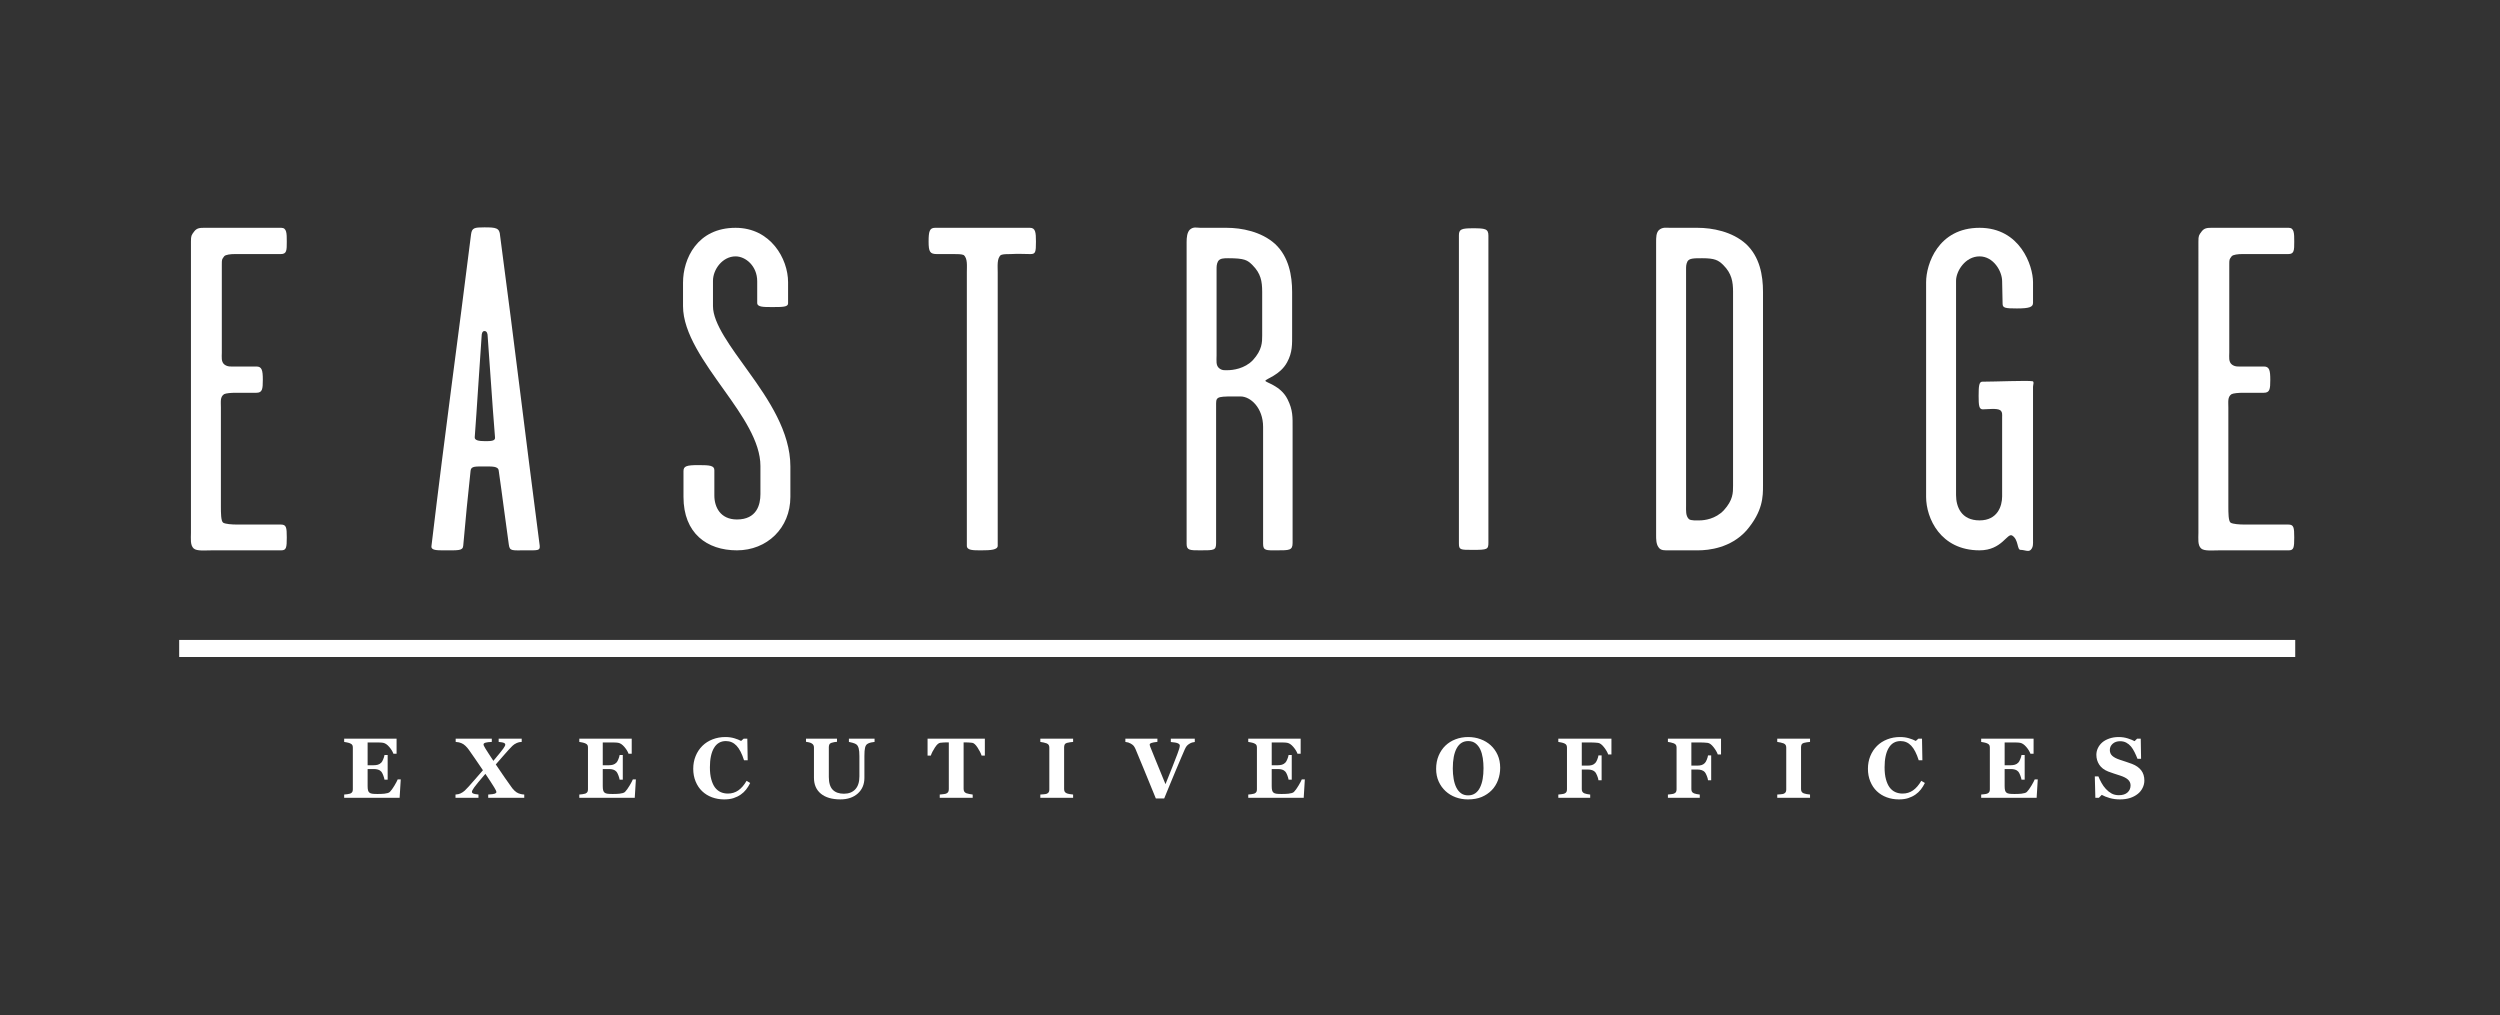 <?xml version="1.0" encoding="utf-8"?>
<!-- Generator: Adobe Illustrator 14.0.0, SVG Export Plug-In . SVG Version: 6.00 Build 43363)  -->
<!DOCTYPE svg PUBLIC "-//W3C//DTD SVG 1.1//EN" "http://www.w3.org/Graphics/SVG/1.1/DTD/svg11.dtd">
<svg version="1.1" id="Layer_1" xmlns="http://www.w3.org/2000/svg" xmlns:xlink="http://www.w3.org/1999/xlink" x="0px" y="0px"
	 width="293px" height="119px" viewBox="0 0 293 119" enable-background="new 0 0 293 119" xml:space="preserve">
<rect x="0" y="0" width="293" height="119" fill="#333333" stroke="none"/>
<path fill="#FFFFFF" d="M46.479,88.339h-0.371c-0.094-0.263-0.257-0.528-0.488-0.798s-0.461-0.428-0.689-0.477
	c-0.098-0.022-0.233-0.036-0.408-0.042c-0.174-0.005-0.318-0.007-0.432-0.007h-1.006v2.671h0.713c0.18,0,0.342-0.021,0.489-0.063
	c0.146-0.043,0.279-0.123,0.4-0.244c0.075-0.074,0.15-0.207,0.227-0.395c0.077-0.189,0.126-0.354,0.149-0.494h0.371v2.891h-0.371
	c-0.02-0.137-0.069-0.309-0.149-0.516c-0.08-0.206-0.155-0.349-0.227-0.427c-0.107-0.117-0.234-0.198-0.381-0.241
	c-0.146-0.045-0.316-0.066-0.508-0.066h-0.713v1.997c0,0.208,0.016,0.374,0.047,0.495c0.031,0.123,0.089,0.217,0.173,0.281
	c0.082,0.063,0.193,0.103,0.335,0.122c0.141,0.02,0.334,0.029,0.578,0.029c0.114,0,0.251-0.001,0.41-0.005
	c0.16-0.004,0.3-0.014,0.42-0.029c0.137-0.016,0.265-0.041,0.384-0.073c0.118-0.032,0.207-0.079,0.266-0.142
	c0.156-0.16,0.332-0.402,0.527-0.73c0.195-0.326,0.324-0.572,0.386-0.734h0.356L46.835,93.5h-6.499v-0.381
	c0.092-0.006,0.215-0.02,0.372-0.039c0.156-0.02,0.267-0.043,0.332-0.068c0.123-0.053,0.206-0.118,0.249-0.197
	c0.042-0.079,0.063-0.182,0.063-0.306v-4.888c0-0.117-0.018-0.214-0.054-0.29c-0.035-0.077-0.122-0.146-0.258-0.208
	c-0.085-0.039-0.204-0.075-0.357-0.107c-0.153-0.033-0.268-0.054-0.347-0.063v-0.381h6.143V88.339z"/>
<path fill="#FFFFFF" d="M61.442,93.5h-4.224v-0.381c0.405-0.023,0.665-0.057,0.783-0.105c0.117-0.047,0.175-0.109,0.175-0.188
	c0-0.043-0.021-0.109-0.063-0.203c-0.043-0.092-0.101-0.199-0.176-0.319c-0.114-0.192-0.266-0.433-0.456-0.72
	c-0.191-0.288-0.389-0.586-0.594-0.891c-0.683,0.79-1.116,1.316-1.3,1.576s-0.276,0.434-0.276,0.518
	c0,0.045,0.007,0.084,0.022,0.115c0.014,0.03,0.053,0.061,0.114,0.09c0.046,0.025,0.124,0.051,0.235,0.073
	c0.111,0.022,0.242,0.04,0.394,0.054V93.5h-2.691v-0.381c0.14-0.01,0.252-0.024,0.335-0.044s0.165-0.048,0.247-0.083
	c0.189-0.088,0.357-0.199,0.503-0.334c0.147-0.136,0.299-0.293,0.455-0.471c0.228-0.258,0.485-0.549,0.771-0.875
	c0.287-0.326,0.587-0.672,0.903-1.04c-0.3-0.452-0.598-0.892-0.898-1.318c-0.299-0.427-0.552-0.79-0.76-1.089
	c-0.104-0.15-0.234-0.299-0.389-0.449c-0.155-0.15-0.317-0.257-0.487-0.322c-0.084-0.036-0.179-0.065-0.284-0.091
	c-0.104-0.024-0.23-0.041-0.376-0.051v-0.381h4.233v0.381c-0.328,0.013-0.572,0.043-0.73,0.088
	c-0.158,0.045-0.237,0.114-0.237,0.205c0,0.046,0.016,0.104,0.047,0.173c0.031,0.07,0.092,0.18,0.183,0.33
	c0.078,0.13,0.199,0.32,0.364,0.57c0.164,0.25,0.351,0.535,0.559,0.854c0.614-0.731,1-1.209,1.158-1.432
	c0.157-0.223,0.236-0.374,0.236-0.456c0-0.094-0.046-0.165-0.136-0.212c-0.091-0.048-0.304-0.087-0.638-0.12v-0.381h2.7v0.381
	c-0.123,0.004-0.225,0.015-0.305,0.034c-0.08,0.02-0.172,0.051-0.276,0.093c-0.202,0.091-0.371,0.204-0.508,0.337
	c-0.136,0.133-0.286,0.289-0.449,0.469c-0.241,0.268-0.471,0.527-0.691,0.78c-0.22,0.253-0.49,0.562-0.808,0.927
	c0.394,0.592,0.731,1.088,1.01,1.488c0.281,0.398,0.546,0.775,0.797,1.126c0.097,0.149,0.223,0.3,0.378,0.452
	c0.155,0.15,0.315,0.26,0.481,0.324c0.078,0.029,0.168,0.057,0.269,0.083s0.234,0.044,0.4,0.054V93.5z"/>
<path fill="#FFFFFF" d="M74.037,88.339h-0.371c-0.094-0.263-0.257-0.528-0.488-0.798s-0.461-0.428-0.689-0.477
	c-0.098-0.022-0.233-0.036-0.408-0.042c-0.174-0.005-0.318-0.007-0.432-0.007h-1.006v2.671h0.713c0.18,0,0.342-0.021,0.489-0.063
	c0.146-0.043,0.279-0.123,0.4-0.244c0.075-0.074,0.15-0.207,0.227-0.395c0.077-0.189,0.126-0.354,0.149-0.494h0.371v2.891h-0.371
	c-0.02-0.137-0.069-0.309-0.149-0.516c-0.08-0.206-0.155-0.349-0.227-0.427c-0.107-0.117-0.234-0.198-0.381-0.241
	c-0.146-0.045-0.316-0.066-0.508-0.066h-0.713v1.997c0,0.208,0.016,0.374,0.047,0.495c0.031,0.123,0.089,0.217,0.173,0.281
	c0.082,0.063,0.193,0.103,0.335,0.122c0.141,0.02,0.334,0.029,0.578,0.029c0.114,0,0.251-0.001,0.41-0.005
	c0.16-0.004,0.3-0.014,0.42-0.029c0.137-0.016,0.265-0.041,0.384-0.073c0.118-0.032,0.207-0.079,0.266-0.142
	c0.156-0.16,0.332-0.402,0.527-0.73c0.195-0.326,0.324-0.572,0.386-0.734h0.356L74.393,93.5h-6.499v-0.381
	c0.092-0.006,0.215-0.02,0.372-0.039c0.156-0.02,0.267-0.043,0.332-0.068c0.123-0.053,0.206-0.118,0.249-0.197
	c0.042-0.079,0.063-0.182,0.063-0.306v-4.888c0-0.117-0.018-0.214-0.054-0.29c-0.035-0.077-0.122-0.146-0.258-0.208
	c-0.085-0.039-0.204-0.075-0.357-0.107c-0.153-0.033-0.268-0.054-0.347-0.063v-0.381h6.143V88.339z"/>
<path fill="#FFFFFF" d="M84.87,93.69c-0.508,0-0.983-0.083-1.426-0.247c-0.443-0.164-0.828-0.403-1.157-0.717
	c-0.322-0.307-0.576-0.685-0.762-1.137c-0.185-0.451-0.278-0.947-0.278-1.488c0-0.537,0.094-1.035,0.281-1.494
	c0.187-0.457,0.45-0.854,0.788-1.19c0.332-0.328,0.731-0.583,1.197-0.765c0.465-0.181,0.963-0.272,1.494-0.272
	c0.384,0,0.734,0.048,1.05,0.142c0.315,0.094,0.582,0.2,0.8,0.317l0.303-0.268h0.425l0.044,2.529h-0.43
	c-0.244-0.772-0.537-1.341-0.878-1.703c-0.341-0.362-0.757-0.543-1.248-0.543c-0.612,0-1.077,0.27-1.395,0.81
	c-0.319,0.539-0.478,1.297-0.478,2.271c0,0.551,0.054,1.021,0.164,1.411c0.109,0.39,0.251,0.703,0.426,0.941
	c0.189,0.247,0.412,0.43,0.668,0.546c0.257,0.115,0.542,0.173,0.854,0.173c0.455,0,0.861-0.124,1.217-0.371
	c0.356-0.247,0.68-0.622,0.973-1.123l0.42,0.254c-0.14,0.286-0.3,0.543-0.479,0.769c-0.179,0.227-0.385,0.422-0.62,0.584
	c-0.257,0.18-0.541,0.318-0.852,0.42S85.292,93.69,84.87,93.69"/>
<path fill="#FFFFFF" d="M102.499,86.952c-0.094,0.01-0.23,0.032-0.408,0.066c-0.177,0.033-0.326,0.094-0.446,0.178
	c-0.124,0.082-0.211,0.228-0.262,0.439c-0.05,0.212-0.075,0.528-0.075,0.952v2.578c0,0.758-0.258,1.369-0.772,1.831
	c-0.514,0.462-1.195,0.693-2.041,0.693c-0.986,0-1.749-0.224-2.29-0.669c-0.54-0.445-0.81-1.068-0.81-1.865v-3.545
	c0-0.114-0.022-0.211-0.066-0.293c-0.044-0.081-0.128-0.155-0.252-0.221c-0.084-0.042-0.189-0.075-0.312-0.102
	c-0.124-0.026-0.225-0.044-0.303-0.054v-0.371h3.633v0.371c-0.104,0.007-0.21,0.019-0.318,0.037
	c-0.107,0.018-0.216,0.045-0.327,0.081c-0.123,0.038-0.206,0.104-0.249,0.195c-0.042,0.091-0.063,0.194-0.063,0.308v3.496
	c0,0.688,0.151,1.187,0.453,1.498c0.303,0.313,0.741,0.47,1.317,0.47c0.565,0,1.009-0.173,1.331-0.518
	c0.322-0.345,0.483-0.853,0.483-1.523v-2.349c0-0.416-0.029-0.729-0.086-0.936c-0.057-0.206-0.144-0.355-0.261-0.446
	c-0.084-0.071-0.232-0.137-0.442-0.195s-0.357-0.095-0.442-0.107v-0.381h3.008V86.952z"/>
<path fill="#FFFFFF" d="M115.425,88.554h-0.381c-0.1-0.296-0.262-0.614-0.485-0.952c-0.222-0.339-0.427-0.521-0.616-0.547
	c-0.104-0.013-0.232-0.024-0.385-0.034c-0.153-0.01-0.284-0.015-0.394-0.015h-0.229v5.435c0,0.117,0.021,0.221,0.063,0.31
	c0.043,0.09,0.126,0.16,0.249,0.213c0.075,0.029,0.192,0.06,0.349,0.09c0.158,0.031,0.292,0.053,0.403,0.066V93.5h-3.862v-0.381
	c0.094-0.01,0.227-0.023,0.398-0.041c0.171-0.019,0.287-0.041,0.349-0.066c0.127-0.053,0.211-0.122,0.254-0.21
	c0.042-0.088,0.063-0.192,0.063-0.313v-5.483h-0.229c-0.11,0-0.242,0.005-0.394,0.015c-0.153,0.01-0.281,0.021-0.385,0.034
	c-0.188,0.026-0.394,0.208-0.616,0.547c-0.223,0.338-0.384,0.656-0.485,0.952h-0.381v-1.982h6.714V88.554z"/>
<path fill="#FFFFFF" d="M125.769,93.5h-3.843v-0.381c0.088-0.006,0.218-0.016,0.388-0.029c0.171-0.014,0.289-0.033,0.354-0.059
	c0.121-0.049,0.203-0.113,0.247-0.193c0.044-0.079,0.066-0.182,0.066-0.305v-4.912c0-0.111-0.021-0.208-0.064-0.293
	c-0.042-0.084-0.125-0.153-0.249-0.205c-0.078-0.033-0.193-0.066-0.346-0.1c-0.153-0.034-0.285-0.059-0.396-0.071v-0.381h3.843
	v0.381c-0.098,0.01-0.22,0.024-0.366,0.042c-0.147,0.018-0.27,0.043-0.371,0.075c-0.127,0.043-0.212,0.108-0.254,0.197
	c-0.043,0.09-0.064,0.191-0.064,0.306v4.906c0,0.118,0.022,0.219,0.066,0.301c0.044,0.084,0.128,0.15,0.252,0.203
	c0.068,0.029,0.181,0.058,0.339,0.086c0.158,0.027,0.291,0.045,0.398,0.051V93.5z"/>
<path fill="#FFFFFF" d="M140.029,86.962c-0.107,0.01-0.21,0.029-0.308,0.059c-0.097,0.029-0.198,0.074-0.302,0.137
	c-0.14,0.082-0.248,0.169-0.325,0.262s-0.152,0.22-0.227,0.383c-0.101,0.225-0.243,0.553-0.425,0.983
	c-0.182,0.432-0.391,0.922-0.625,1.473c-0.208,0.494-0.434,1.037-0.676,1.626c-0.243,0.589-0.475,1.153-0.696,1.694h-0.981
	c-0.456-1.117-0.92-2.251-1.392-3.403s-0.804-1.953-0.996-2.402c-0.075-0.163-0.148-0.285-0.217-0.368
	c-0.07-0.083-0.182-0.169-0.335-0.257c-0.111-0.062-0.208-0.104-0.293-0.13c-0.084-0.023-0.197-0.046-0.337-0.065v-0.381h3.755
	v0.371c-0.351,0.043-0.59,0.087-0.715,0.135c-0.125,0.047-0.188,0.105-0.188,0.178c0,0.036,0.006,0.074,0.017,0.115
	c0.012,0.04,0.029,0.095,0.052,0.163c0.104,0.286,0.293,0.754,0.566,1.402s0.678,1.639,1.215,2.969
	c0.329-0.811,0.602-1.494,0.821-2.054c0.217-0.56,0.409-1.054,0.575-1.483c0.082-0.207,0.149-0.402,0.203-0.582
	c0.054-0.182,0.081-0.317,0.081-0.408c0-0.104-0.075-0.191-0.225-0.261c-0.149-0.07-0.426-0.121-0.83-0.154v-0.391h2.808V86.962z"/>
<path fill="#FFFFFF" d="M152.438,88.339h-0.371c-0.095-0.263-0.257-0.528-0.488-0.798s-0.46-0.428-0.688-0.477
	c-0.098-0.022-0.233-0.036-0.408-0.042c-0.174-0.005-0.318-0.007-0.432-0.007h-1.006v2.671h0.713c0.18,0,0.342-0.021,0.488-0.063
	s0.279-0.123,0.4-0.244c0.074-0.074,0.15-0.207,0.227-0.395c0.077-0.189,0.127-0.354,0.149-0.494h0.371v2.891h-0.371
	c-0.02-0.137-0.069-0.309-0.149-0.516c-0.079-0.206-0.154-0.349-0.227-0.427c-0.107-0.117-0.234-0.198-0.381-0.241
	c-0.146-0.045-0.316-0.066-0.508-0.066h-0.713v1.997c0,0.208,0.016,0.374,0.047,0.495c0.03,0.123,0.088,0.217,0.173,0.281
	c0.081,0.063,0.192,0.103,0.335,0.122c0.141,0.02,0.334,0.029,0.578,0.029c0.113,0,0.25-0.001,0.41-0.005s0.299-0.014,0.42-0.029
	c0.137-0.016,0.265-0.041,0.383-0.073c0.119-0.032,0.208-0.079,0.267-0.142c0.156-0.16,0.332-0.402,0.527-0.73
	c0.195-0.326,0.323-0.572,0.386-0.734h0.356l-0.132,2.158h-6.499v-0.381c0.091-0.006,0.215-0.02,0.372-0.039
	c0.155-0.02,0.266-0.043,0.331-0.068c0.124-0.053,0.206-0.118,0.249-0.197s0.063-0.182,0.063-0.306v-4.888
	c0-0.117-0.019-0.214-0.054-0.29c-0.035-0.077-0.122-0.146-0.259-0.208c-0.085-0.039-0.204-0.075-0.356-0.107
	c-0.152-0.033-0.269-0.054-0.347-0.063v-0.381h6.143V88.339z"/>
<path fill="#FFFFFF" d="M174.708,87.343c0.342,0.313,0.612,0.69,0.813,1.133c0.199,0.442,0.3,0.947,0.3,1.514
	c0,0.505-0.085,0.985-0.254,1.44s-0.413,0.848-0.732,1.177c-0.335,0.343-0.729,0.608-1.182,0.798
	c-0.452,0.191-0.991,0.286-1.616,0.286c-0.504,0-0.981-0.083-1.431-0.249s-0.845-0.406-1.187-0.723
	c-0.338-0.309-0.607-0.686-0.806-1.128s-0.298-0.937-0.298-1.479c0-0.566,0.097-1.08,0.291-1.541
	c0.193-0.46,0.459-0.855,0.798-1.184c0.335-0.322,0.733-0.57,1.193-0.745c0.46-0.174,0.952-0.261,1.473-0.261
	c0.518,0,1.003,0.085,1.458,0.254C173.982,86.804,174.376,87.04,174.708,87.343 M173.453,92.303
	c0.146-0.297,0.252-0.633,0.317-1.008s0.098-0.799,0.098-1.271c0-0.4-0.028-0.791-0.085-1.172c-0.059-0.379-0.154-0.717-0.291-1.014
	c-0.141-0.297-0.326-0.535-0.557-0.714c-0.23-0.179-0.52-0.27-0.864-0.27c-0.589,0-1.036,0.28-1.343,0.839s-0.459,1.349-0.459,2.369
	c0,0.434,0.033,0.843,0.1,1.228c0.067,0.385,0.172,0.721,0.314,1.007c0.147,0.291,0.332,0.517,0.558,0.678
	c0.225,0.162,0.501,0.242,0.83,0.242c0.321,0,0.599-0.082,0.83-0.244C173.133,92.809,173.316,92.586,173.453,92.303"/>
<path fill="#FFFFFF" d="M188.861,88.422h-0.381c-0.095-0.27-0.262-0.556-0.5-0.859c-0.239-0.303-0.466-0.469-0.682-0.498
	c-0.096-0.014-0.227-0.024-0.389-0.034s-0.313-0.015-0.448-0.015h-1.077v2.715h0.688c0.195,0,0.365-0.021,0.508-0.066
	c0.144-0.043,0.271-0.123,0.381-0.236c0.082-0.082,0.161-0.217,0.237-0.408c0.076-0.189,0.123-0.354,0.14-0.49h0.371v2.915h-0.371
	c-0.014-0.146-0.064-0.325-0.152-0.534c-0.088-0.211-0.162-0.35-0.225-0.418c-0.094-0.104-0.215-0.182-0.361-0.232
	c-0.146-0.05-0.322-0.075-0.527-0.075h-0.688v2.295c0,0.117,0.021,0.218,0.065,0.3c0.044,0.084,0.128,0.15,0.251,0.203
	c0.072,0.029,0.17,0.057,0.296,0.08c0.125,0.025,0.25,0.043,0.374,0.057V93.5h-3.736v-0.381c0.095-0.01,0.221-0.023,0.377-0.041
	c0.156-0.019,0.265-0.041,0.326-0.066c0.117-0.045,0.199-0.109,0.244-0.19c0.046-0.081,0.068-0.186,0.068-0.313v-4.888
	c0-0.111-0.02-0.207-0.061-0.29s-0.125-0.153-0.252-0.208c-0.091-0.039-0.211-0.075-0.361-0.107
	c-0.149-0.033-0.264-0.054-0.342-0.063v-0.381h6.227V88.422z"/>
<path fill="#FFFFFF" d="M201.704,88.422h-0.381c-0.095-0.27-0.261-0.556-0.5-0.859c-0.238-0.303-0.465-0.469-0.68-0.498
	c-0.098-0.014-0.228-0.024-0.39-0.034c-0.163-0.01-0.313-0.015-0.449-0.015h-1.077v2.715h0.688c0.195,0,0.364-0.021,0.508-0.066
	c0.144-0.043,0.271-0.123,0.381-0.236c0.081-0.082,0.16-0.217,0.236-0.408c0.077-0.189,0.123-0.354,0.14-0.49h0.371v2.915h-0.371
	c-0.013-0.146-0.063-0.325-0.151-0.534c-0.088-0.211-0.163-0.35-0.225-0.418c-0.095-0.104-0.215-0.182-0.361-0.232
	c-0.146-0.05-0.322-0.075-0.527-0.075h-0.688v2.295c0,0.117,0.022,0.218,0.065,0.3c0.045,0.084,0.128,0.15,0.252,0.203
	c0.071,0.029,0.17,0.057,0.295,0.08c0.126,0.025,0.25,0.043,0.374,0.057V93.5h-3.735v-0.381c0.095-0.01,0.22-0.023,0.376-0.041
	c0.156-0.019,0.266-0.041,0.327-0.066c0.117-0.045,0.198-0.109,0.244-0.19s0.068-0.186,0.068-0.313v-4.888
	c0-0.111-0.021-0.207-0.062-0.29c-0.04-0.083-0.125-0.153-0.251-0.208c-0.091-0.039-0.212-0.075-0.361-0.107
	c-0.149-0.033-0.264-0.054-0.342-0.063v-0.381h6.226V88.422z"/>
<path fill="#FFFFFF" d="M212.137,93.5h-3.843v-0.381c0.088-0.006,0.218-0.016,0.388-0.029c0.172-0.014,0.289-0.033,0.354-0.059
	c0.12-0.049,0.202-0.113,0.246-0.193c0.044-0.079,0.066-0.182,0.066-0.305v-4.912c0-0.111-0.022-0.208-0.063-0.293
	c-0.043-0.084-0.125-0.153-0.249-0.205c-0.078-0.033-0.193-0.066-0.347-0.1c-0.153-0.034-0.285-0.059-0.396-0.071v-0.381h3.843
	v0.381c-0.098,0.01-0.22,0.024-0.366,0.042c-0.146,0.018-0.271,0.043-0.371,0.075c-0.127,0.043-0.212,0.108-0.254,0.197
	c-0.042,0.09-0.063,0.191-0.063,0.306v4.906c0,0.118,0.021,0.219,0.066,0.301c0.043,0.084,0.127,0.15,0.251,0.203
	c0.068,0.029,0.182,0.058,0.339,0.086c0.158,0.027,0.291,0.045,0.398,0.051V93.5z"/>
<path fill="#FFFFFF" d="M222.544,93.69c-0.508,0-0.983-0.083-1.426-0.247s-0.828-0.403-1.157-0.717
	c-0.322-0.307-0.576-0.685-0.762-1.137c-0.186-0.451-0.278-0.947-0.278-1.488c0-0.537,0.094-1.035,0.28-1.494
	c0.188-0.457,0.45-0.854,0.789-1.19c0.332-0.328,0.73-0.583,1.196-0.765s0.964-0.272,1.494-0.272c0.384,0,0.734,0.048,1.05,0.142
	c0.315,0.094,0.583,0.2,0.801,0.317l0.303-0.268h0.425l0.044,2.529h-0.43c-0.244-0.772-0.536-1.341-0.878-1.703
	s-0.758-0.543-1.248-0.543c-0.611,0-1.076,0.27-1.396,0.81c-0.318,0.539-0.478,1.297-0.478,2.271c0,0.551,0.055,1.021,0.163,1.411
	c0.109,0.39,0.251,0.703,0.427,0.941c0.188,0.247,0.411,0.43,0.669,0.546c0.257,0.115,0.541,0.173,0.854,0.173
	c0.454,0,0.86-0.124,1.217-0.371c0.355-0.247,0.68-0.622,0.973-1.123l0.42,0.254c-0.14,0.286-0.3,0.543-0.479,0.769
	c-0.179,0.227-0.386,0.422-0.62,0.584c-0.257,0.18-0.541,0.318-0.853,0.42C223.334,93.641,222.967,93.69,222.544,93.69"/>
<path fill="#FFFFFF" d="M238.337,88.339h-0.371c-0.095-0.263-0.257-0.528-0.488-0.798s-0.461-0.428-0.688-0.477
	c-0.099-0.022-0.233-0.036-0.408-0.042c-0.174-0.005-0.317-0.007-0.432-0.007h-1.006v2.671h0.713c0.179,0,0.342-0.021,0.488-0.063
	s0.28-0.123,0.4-0.244c0.075-0.074,0.15-0.207,0.227-0.395c0.077-0.189,0.127-0.354,0.149-0.494h0.371v2.891h-0.371
	c-0.02-0.137-0.069-0.309-0.149-0.516c-0.08-0.206-0.155-0.349-0.227-0.427c-0.107-0.117-0.234-0.198-0.381-0.241
	c-0.146-0.045-0.315-0.066-0.508-0.066h-0.713v1.997c0,0.208,0.016,0.374,0.047,0.495c0.03,0.123,0.088,0.217,0.173,0.281
	c0.081,0.063,0.192,0.103,0.335,0.122c0.141,0.02,0.334,0.029,0.578,0.029c0.114,0,0.251-0.001,0.41-0.005s0.3-0.014,0.42-0.029
	c0.137-0.016,0.265-0.041,0.383-0.073c0.119-0.032,0.208-0.079,0.267-0.142c0.156-0.16,0.332-0.402,0.527-0.73
	c0.195-0.326,0.324-0.572,0.386-0.734h0.356l-0.132,2.158h-6.499v-0.381c0.091-0.006,0.215-0.02,0.371-0.039
	s0.267-0.043,0.332-0.068c0.124-0.053,0.207-0.118,0.249-0.197s0.063-0.182,0.063-0.306v-4.888c0-0.117-0.019-0.214-0.054-0.29
	c-0.036-0.077-0.122-0.146-0.259-0.208c-0.085-0.039-0.203-0.075-0.356-0.107c-0.153-0.033-0.269-0.054-0.347-0.063v-0.381h6.143
	V88.339z"/>
<path fill="#FFFFFF" d="M248.441,93.69c-0.423,0-0.818-0.053-1.184-0.159c-0.367-0.105-0.677-0.23-0.931-0.373L245.99,93.5h-0.415
	l-0.063-2.505h0.42c0.095,0.238,0.215,0.489,0.361,0.753c0.146,0.266,0.315,0.502,0.508,0.711c0.198,0.218,0.421,0.396,0.666,0.533
	c0.246,0.137,0.533,0.205,0.862,0.205c0.442,0,0.782-0.108,1.019-0.324c0.235-0.217,0.354-0.49,0.354-0.819
	c0-0.271-0.1-0.497-0.301-0.682c-0.199-0.185-0.51-0.343-0.93-0.478c-0.273-0.088-0.525-0.17-0.754-0.245
	c-0.23-0.075-0.445-0.151-0.647-0.23c-0.466-0.186-0.812-0.451-1.038-0.797c-0.226-0.345-0.339-0.731-0.339-1.159
	c0-0.27,0.059-0.529,0.176-0.779c0.117-0.249,0.288-0.474,0.513-0.672c0.215-0.187,0.49-0.337,0.825-0.455
	c0.335-0.117,0.7-0.176,1.094-0.176c0.384,0,0.744,0.054,1.078,0.162c0.335,0.107,0.6,0.214,0.792,0.322l0.298-0.293h0.425
	l0.039,2.363h-0.42c-0.098-0.255-0.213-0.516-0.344-0.78c-0.133-0.266-0.271-0.487-0.418-0.664c-0.159-0.188-0.344-0.34-0.552-0.452
	c-0.208-0.113-0.452-0.168-0.732-0.168c-0.352,0-0.639,0.099-0.862,0.297c-0.223,0.199-0.334,0.445-0.334,0.739
	c0,0.277,0.097,0.504,0.291,0.68c0.193,0.176,0.495,0.331,0.905,0.465c0.241,0.081,0.486,0.162,0.737,0.243
	c0.251,0.083,0.474,0.161,0.669,0.235c0.472,0.182,0.831,0.435,1.077,0.756c0.245,0.32,0.368,0.719,0.368,1.195
	c0,0.3-0.07,0.59-0.21,0.87s-0.329,0.514-0.566,0.699c-0.261,0.206-0.562,0.364-0.903,0.475
	C249.295,93.635,248.897,93.69,248.441,93.69"/>
<path fill="#FFFFFF" d="M32.963,64.5h-8.1c-0.864,0-1.782,0.108-2.16-0.216c-0.432-0.378-0.324-1.188-0.324-1.836V28.319
	c0-0.702,0.054-0.756,0.378-1.188c0.324-0.432,0.702-0.432,1.242-0.432h8.964c0.648,0,0.648,0.649,0.648,1.62
	c0,1.026,0,1.458-0.702,1.458h-5.4c-0.432,0-1.08,0.055-1.242,0.27c-0.27,0.378-0.27,0.325-0.27,1.026v10.26
	c0,0.487-0.108,1.081,0.324,1.405c0.378,0.27,0.756,0.216,1.188,0.216h2.538c0.648,0,0.756,0.432,0.756,1.566
	c0,1.08-0.054,1.512-0.756,1.512h-2.43c-0.54,0-1.134,0.054-1.35,0.162c-0.486,0.324-0.378,0.864-0.378,1.566v11.61
	c0,0.702,0,1.728,0.27,1.89c0.27,0.162,1.026,0.216,1.62,0.216h5.13c0.648,0,0.702,0.324,0.702,1.512S33.557,64.5,32.963,64.5"/>
<path fill="#FFFFFF" d="M61.581,64.5c-1.566,0-1.836,0.108-1.944-0.648c-0.432-3.024-0.756-5.724-1.188-8.694
	c-0.054-0.54-0.81-0.486-1.674-0.486c-1.026,0-1.566-0.054-1.62,0.486c-0.324,3.024-0.594,5.67-0.864,8.802
	c-0.054,0.595-0.54,0.54-2.268,0.54c-0.81,0-1.512,0-1.458-0.485c1.674-14.041,3.132-24.409,4.644-36.559
	c0.108-0.756,0.378-0.81,1.566-0.81c1.35,0,1.782,0.054,1.836,0.972c1.836,13.824,2.808,22.248,4.644,36.342
	C63.309,64.555,63.039,64.5,61.581,64.5 M57.153,39.39c0-0.216-0.054-0.594-0.378-0.594c-0.27,0-0.324,0.378-0.324,0.54
	c-0.324,4.536-0.54,8.316-0.81,11.88c-0.054,0.378,0.432,0.486,1.188,0.486c0.648,0,1.242,0,1.188-0.432
	C57.639,46.625,57.478,43.656,57.153,39.39"/>
<path fill="#FFFFFF" d="M86.368,64.5c-3.51,0-6.264-1.998-6.264-6.264v-3.024c0-0.594,0.378-0.702,1.782-0.702
	c1.296,0,1.836,0.054,1.836,0.594v2.97c0,1.35,0.702,2.808,2.646,2.808c2.322,0,2.754-1.728,2.754-2.97v-3.294
	c0-2.862-2.106-5.886-4.266-8.91c-2.268-3.187-4.806-6.643-4.806-9.829v-2.754c0-2.808,1.673-6.426,6.156-6.426
	c4.104,0,6.156,3.618,6.156,6.372v2.485c0,0.431-0.648,0.431-1.89,0.431c-1.026,0-1.728,0-1.728-0.486v-2.538
	c0-1.781-1.35-2.916-2.538-2.916c-1.512,0-2.646,1.513-2.646,2.863v2.969c0,2.053,2.106,4.807,4.158,7.669
	c2.376,3.294,4.914,7.074,4.914,11.124v3.564C92.632,61.908,89.878,64.5,86.368,64.5"/>
<path fill="#FFFFFF" d="M120.766,29.777c-0.648,0-1.404-0.054-2.322,0c-0.432,0-0.864,0-1.134,0.108
	c-0.486,0.378-0.378,1.296-0.378,1.998V63.96c0,0.485-0.81,0.54-1.944,0.54c-0.972,0-1.674,0-1.674-0.54V31.883
	c0-0.702,0.108-1.62-0.378-1.998c-0.27-0.108-0.702-0.108-1.134-0.108h-1.998c-0.81,0-0.972-0.27-0.972-1.458s0.108-1.62,0.756-1.62
	h11.124c0.648,0,0.702,0.54,0.702,1.62C121.414,29.562,121.36,29.777,120.766,29.777"/>
<path fill="#FFFFFF" d="M149.656,64.5c-1.242,0-1.621,0.055-1.621-0.755V50.028c0-2.214-1.457-3.564-2.646-3.564
	c-2.538,0-2.862-0.054-2.862,0.81v16.362c0,0.864-0.216,0.864-1.836,0.864c-1.242,0-1.62,0-1.62-0.755V28.374
	c0-0.54,0.054-1.134,0.378-1.458c0.432-0.378,0.81-0.216,1.242-0.216h3.078c1.729,0,4.051,0.432,5.67,1.89
	c1.621,1.512,1.998,3.726,1.998,5.616v4.86c0,1.296,0.055,2.214-0.594,3.402c-0.812,1.512-2.538,1.944-2.538,2.16
	c0,0.216,1.782,0.54,2.593,2.16c0.647,1.296,0.594,2.106,0.594,3.402v13.446C151.492,64.5,151.113,64.5,149.656,64.5
	 M147.928,34.206c0-1.242-0.162-2.16-1.134-3.132c-0.596-0.594-0.918-0.81-2.862-0.81c-0.486,0-0.972,0-1.188,0.378
	c-0.162,0.324-0.162,0.594-0.162,0.918v10.098c0,0.594-0.108,1.188,0.324,1.512c0.324,0.27,0.702,0.216,0.972,0.216
	c0.594,0,1.998-0.162,2.97-1.188c1.08-1.188,1.08-2.106,1.08-2.862V34.206z"/>
<path fill="#FFFFFF" d="M172.605,64.446c-1.458,0-1.62,0-1.62-0.756V27.564c0-0.702,0.323-0.81,1.62-0.81
	c1.458,0,1.836,0.054,1.836,0.863v35.965C174.441,64.392,174.334,64.446,172.605,64.446"/>
<path fill="#FFFFFF" d="M204.682,62.178c-1.837,2.052-4.429,2.322-5.671,2.322h-3.348c-0.54,0-1.027,0.055-1.296-0.377
	c-0.27-0.378-0.27-0.973-0.27-1.351V28.374c0-0.54,0-1.08,0.323-1.404c0.433-0.378,0.864-0.27,1.296-0.27h3.24
	c1.729,0,4.051,0.432,5.67,1.89c1.62,1.512,1.998,3.672,1.998,5.616v22.68C206.625,58.183,206.625,59.911,204.682,62.178
	 M203.115,34.206c0-1.188-0.162-2.16-1.135-3.132c-0.595-0.594-1.025-0.81-2.483-0.81c-0.972,0-1.512,0-1.728,0.378
	c-0.162,0.324-0.162,0.594-0.162,0.918v27.702c0,0.594-0.055,1.188,0.324,1.567c0.215,0.215,1.025,0.161,1.242,0.161
	c0.594,0,1.889-0.161,2.861-1.188c1.08-1.188,1.08-2.052,1.08-2.862V34.206z"/>
<path fill="#FFFFFF" d="M237.999,64.446c-0.271,0.27-0.702,0-1.188,0c-0.432,0-0.216-1.188-0.972-1.674
	c-0.595-0.378-1.188,1.728-3.834,1.728c-4.591,0-6.265-3.78-6.265-6.264V33.071c0-2.105,1.404-6.372,6.265-6.372
	c4.752,0,6.265,4.429,6.265,6.372v2.431c0,0.486-0.433,0.648-1.891,0.648c-1.35,0-1.674-0.054-1.674-0.54
	c0-0.756-0.055-1.89-0.055-2.646c0-1.188-1.025-2.916-2.646-2.916c-1.675,0-2.755,1.728-2.755,2.862v25.11
	c0,1.35,0.595,2.97,2.755,2.97c2.106,0,2.646-1.674,2.646-2.808v-9.288c0-0.27,0.055-0.594-0.216-0.81
	c-0.378-0.27-1.512-0.108-2.052-0.108c-0.432,0-0.487-0.432-0.487-1.566c0-1.188,0.056-1.674,0.433-1.674
	c1.459,0,5.293-0.162,5.887-0.054c0.216,0.054,0.055,0.432,0.055,0.648v17.982C238.27,63.69,238.322,64.122,237.999,64.446"/>
<path fill="#FFFFFF" d="M268.238,64.5h-8.101c-0.864,0-1.782,0.108-2.16-0.216c-0.432-0.378-0.323-1.188-0.323-1.836V28.319
	c0-0.702,0.053-0.756,0.377-1.188c0.324-0.432,0.703-0.432,1.242-0.432h8.965c0.647,0,0.647,0.649,0.647,1.62
	c0,1.026,0,1.458-0.702,1.458h-5.4c-0.432,0-1.08,0.055-1.241,0.27c-0.271,0.378-0.271,0.325-0.271,1.026v10.26
	c0,0.487-0.107,1.081,0.324,1.405c0.378,0.27,0.756,0.216,1.188,0.216h2.539c0.647,0,0.756,0.432,0.756,1.566
	c0,1.08-0.055,1.512-0.756,1.512h-2.431c-0.54,0-1.134,0.054-1.35,0.162c-0.486,0.324-0.378,0.864-0.378,1.566v11.61
	c0,0.702,0,1.728,0.27,1.89c0.27,0.162,1.026,0.216,1.62,0.216h5.13c0.648,0,0.702,0.324,0.702,1.512S268.832,64.5,268.238,64.5"/>
<polygon fill="#FFFFFF" points="269,77 21,77 21,75 269,75 269,77 "/>
</svg>
